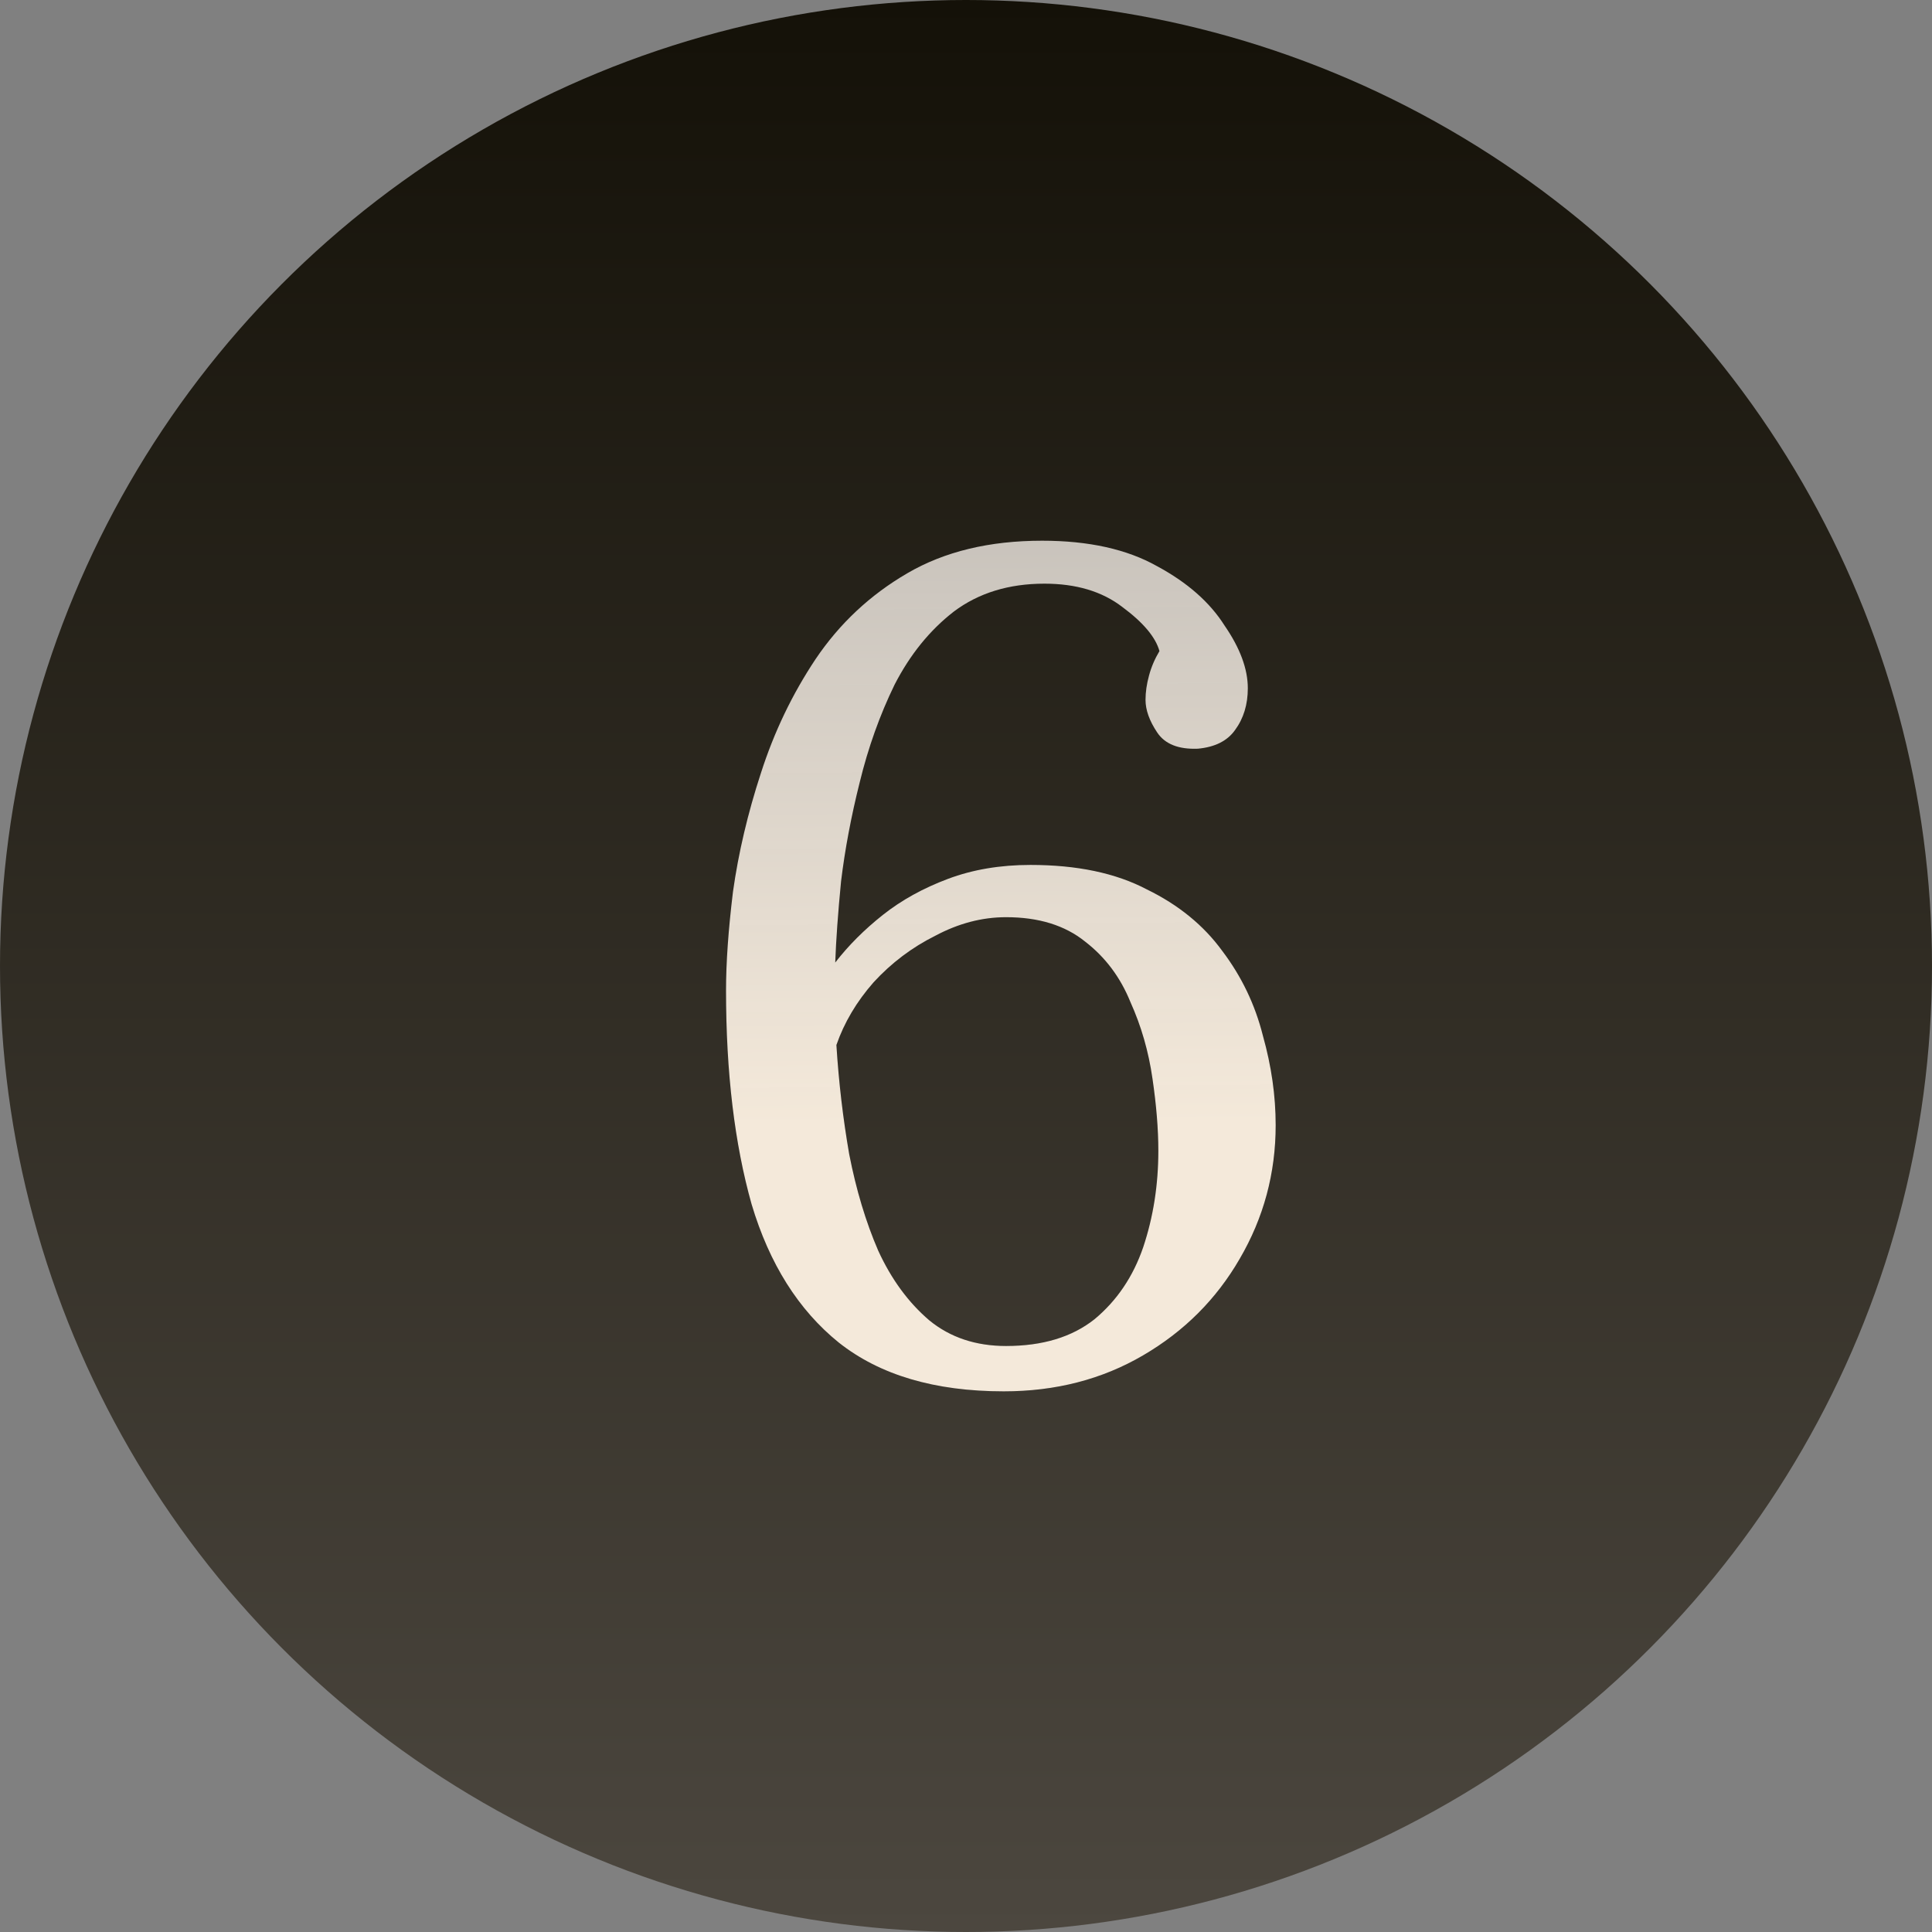 <svg width="38" height="38" viewBox="0 0 38 38" fill="none" xmlns="http://www.w3.org/2000/svg">
<rect x="0" y="0" width="38" height="38" fill="#808080" stroke="none"/>
<circle cx="19" cy="19" r="19" fill="url(#paint0_linear_37_503)"/>
<path d="M19.743 27.366C18.387 27.366 17.305 27.046 16.497 26.406C15.705 25.766 15.133 24.859 14.783 23.686C14.448 22.497 14.28 21.095 14.28 19.48C14.28 18.932 14.326 18.284 14.417 17.537C14.524 16.776 14.707 15.998 14.966 15.206C15.225 14.398 15.583 13.652 16.04 12.966C16.512 12.265 17.114 11.701 17.846 11.275C18.577 10.848 19.461 10.635 20.497 10.635C21.411 10.635 22.166 10.802 22.76 11.137C23.354 11.457 23.796 11.846 24.085 12.303C24.39 12.745 24.543 13.156 24.543 13.537C24.543 13.857 24.459 14.132 24.291 14.36C24.139 14.574 23.895 14.695 23.56 14.726C23.179 14.741 22.912 14.635 22.76 14.406C22.607 14.177 22.531 13.964 22.531 13.766C22.531 13.614 22.554 13.454 22.6 13.286C22.645 13.118 22.714 12.958 22.805 12.806C22.729 12.532 22.485 12.242 22.074 11.938C21.678 11.633 21.167 11.48 20.543 11.48C19.842 11.48 19.247 11.663 18.76 12.029C18.288 12.395 17.899 12.875 17.594 13.469C17.305 14.063 17.076 14.703 16.909 15.389C16.741 16.059 16.619 16.707 16.543 17.332C16.482 17.956 16.444 18.49 16.428 18.932C16.688 18.596 17 18.284 17.366 17.994C17.731 17.705 18.158 17.469 18.646 17.286C19.133 17.103 19.674 17.012 20.268 17.012C21.183 17.012 21.945 17.172 22.554 17.492C23.179 17.796 23.674 18.2 24.04 18.703C24.421 19.206 24.687 19.762 24.84 20.372C25.007 20.966 25.091 21.552 25.091 22.131C25.091 23.076 24.855 23.952 24.383 24.76C23.925 25.552 23.293 26.185 22.485 26.657C21.678 27.13 20.764 27.366 19.743 27.366ZM19.788 26.474C20.505 26.474 21.084 26.299 21.526 25.949C21.967 25.583 22.287 25.11 22.485 24.532C22.684 23.937 22.783 23.305 22.783 22.634C22.783 22.208 22.744 21.735 22.668 21.217C22.592 20.684 22.447 20.181 22.234 19.709C22.036 19.221 21.739 18.825 21.343 18.52C20.947 18.2 20.428 18.04 19.788 18.04C19.316 18.04 18.851 18.162 18.394 18.406C17.937 18.634 17.533 18.939 17.183 19.32C16.848 19.701 16.604 20.113 16.451 20.554C16.497 21.286 16.581 22.002 16.703 22.703C16.84 23.404 17.03 24.036 17.274 24.6C17.533 25.164 17.869 25.621 18.28 25.971C18.691 26.307 19.194 26.474 19.788 26.474Z" fill="#232323"/>
<path d="M19.743 27.366C18.387 27.366 17.305 27.046 16.497 26.406C15.705 25.766 15.133 24.859 14.783 23.686C14.448 22.497 14.28 21.095 14.28 19.48C14.28 18.932 14.326 18.284 14.417 17.537C14.524 16.776 14.707 15.998 14.966 15.206C15.225 14.398 15.583 13.652 16.04 12.966C16.512 12.265 17.114 11.701 17.846 11.275C18.577 10.848 19.461 10.635 20.497 10.635C21.411 10.635 22.166 10.802 22.76 11.137C23.354 11.457 23.796 11.846 24.085 12.303C24.39 12.745 24.543 13.156 24.543 13.537C24.543 13.857 24.459 14.132 24.291 14.36C24.139 14.574 23.895 14.695 23.56 14.726C23.179 14.741 22.912 14.635 22.76 14.406C22.607 14.177 22.531 13.964 22.531 13.766C22.531 13.614 22.554 13.454 22.6 13.286C22.645 13.118 22.714 12.958 22.805 12.806C22.729 12.532 22.485 12.242 22.074 11.938C21.678 11.633 21.167 11.48 20.543 11.48C19.842 11.48 19.247 11.663 18.76 12.029C18.288 12.395 17.899 12.875 17.594 13.469C17.305 14.063 17.076 14.703 16.909 15.389C16.741 16.059 16.619 16.707 16.543 17.332C16.482 17.956 16.444 18.49 16.428 18.932C16.688 18.596 17 18.284 17.366 17.994C17.731 17.705 18.158 17.469 18.646 17.286C19.133 17.103 19.674 17.012 20.268 17.012C21.183 17.012 21.945 17.172 22.554 17.492C23.179 17.796 23.674 18.2 24.04 18.703C24.421 19.206 24.687 19.762 24.84 20.372C25.007 20.966 25.091 21.552 25.091 22.131C25.091 23.076 24.855 23.952 24.383 24.76C23.925 25.552 23.293 26.185 22.485 26.657C21.678 27.13 20.764 27.366 19.743 27.366ZM19.788 26.474C20.505 26.474 21.084 26.299 21.526 25.949C21.967 25.583 22.287 25.11 22.485 24.532C22.684 23.937 22.783 23.305 22.783 22.634C22.783 22.208 22.744 21.735 22.668 21.217C22.592 20.684 22.447 20.181 22.234 19.709C22.036 19.221 21.739 18.825 21.343 18.52C20.947 18.2 20.428 18.04 19.788 18.04C19.316 18.04 18.851 18.162 18.394 18.406C17.937 18.634 17.533 18.939 17.183 19.32C16.848 19.701 16.604 20.113 16.451 20.554C16.497 21.286 16.581 22.002 16.703 22.703C16.84 23.404 17.03 24.036 17.274 24.6C17.533 25.164 17.869 25.621 18.28 25.971C18.691 26.307 19.194 26.474 19.788 26.474Z" fill="url(#paint1_linear_37_503)"/>
<defs>
<linearGradient id="paint0_linear_37_503" x1="19" y1="0" x2="19" y2="38" gradientUnits="userSpaceOnUse">
<stop stop-color="#141108"/>
<stop offset="1" stop-color="#4C473F"/>
</linearGradient>
<linearGradient id="paint1_linear_37_503" x1="17.488" y1="4" x2="17.602" y2="22.125" gradientUnits="userSpaceOnUse">
<stop stop-color="#F7F2EC" stop-opacity="0.667"/>
<stop offset="1" stop-color="#F4E9DA"/>
</linearGradient>
</defs>
</svg>
